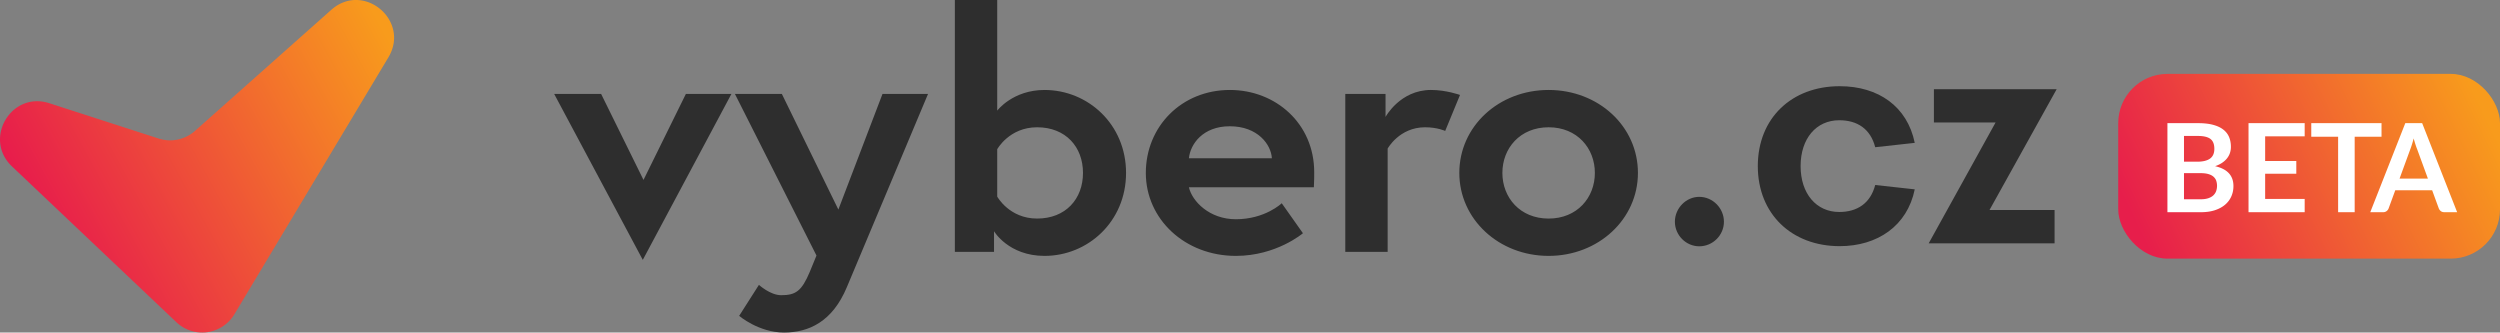 <svg viewBox="0 0 203 27" xmlns="http://www.w3.org/2000/svg"><rect x="0" y="0" width="203" height="27" fill="#808080" stroke="none"/><defs><linearGradient id="a" x1="10.817%" y1="67.812%" y2="28.007%"><stop stop-color="#E7194D" offset="0"/><stop stop-color="#F89B1C" offset="1"/></linearGradient><linearGradient id="b" y1="61.707%" y2="38.293%"><stop stop-color="#E71E4B" offset="0"/><stop stop-color="#F89B1C" offset="1"/></linearGradient></defs><g fill="none" fill-rule="evenodd"><path d="M45 7.63h3.812l3.44 6.98 3.44-6.98h3.698l-7.195 13.472L45 7.63zm15.02 18.017l1.605-2.516s.917.839 1.806.839c1.175 0 1.663-.325 2.322-1.894l.545-1.326-6.622-13.12h3.812l4.587 9.387 3.583-9.388h3.698L68.763 23.32C67.588 26.134 65.667 27 63.66 27c-2.063 0-3.64-1.353-3.64-1.353zm17.514-5.194V0h3.44v8.982s1.26-1.677 3.84-1.677c3.526 0 6.622 2.786 6.622 6.736s-3.096 6.737-6.621 6.737c-2.924 0-4.1-2.002-4.1-2.002v1.677h-3.181zm3.44-8.333v3.842s.974 1.785 3.239 1.785c2.322 0 3.726-1.596 3.726-3.706s-1.404-3.706-3.726-3.706c-2.265 0-3.24 1.785-3.24 1.785zm18.89-4.815c3.726 0 6.85 2.732 6.85 6.682 0 .243 0 .73-.028 1.217H96.539c.258 1.137 1.662 2.598 3.812 2.598 2.38 0 3.727-1.299 3.727-1.299l1.72 2.435s-2.15 1.84-5.447 1.84c-4.127 0-7.31-2.976-7.31-6.737s2.896-6.736 6.823-6.736zm-3.325 5.546h6.736c-.058-1.11-1.147-2.598-3.411-2.598-2.208 0-3.21 1.461-3.325 2.598zm19.664-5.546c1.232 0 2.35.405 2.35.405l-1.204 2.922s-.63-.297-1.634-.297c-2.092 0-3.038 1.731-3.038 1.731v8.387h-3.44V7.629h3.268v1.867s1.175-2.192 3.698-2.192zm9.545 0c4.042 0 7.252 2.949 7.252 6.736 0 3.76-3.21 6.737-7.252 6.737s-7.252-2.976-7.252-6.737c0-3.788 3.21-6.736 7.252-6.736zm0 10.443c2.322 0 3.755-1.705 3.755-3.707s-1.433-3.706-3.755-3.706-3.755 1.704-3.755 3.706 1.433 3.707 3.755 3.707z" fill="#2E2E2E"/><path d="M26.902.797l-11.067 9.83a3.04 3.04 0 01-2.956.621L4.002 8.38c-3.09-.998-5.389 2.895-3.029 5.132l13.352 12.653a3.044 3.044 0 004.707-.647L31.536 4.661c1.798-2.998-2.023-6.183-4.634-3.864" fill="url(#a)"/><path d="M137.98 20c-1.074 0-1.979-.9-1.979-1.996s.905-2.02 1.979-2.02c1.098 0 2.003.924 2.003 2.02S139.078 20 137.98 20zm11.403-.012c-3.898 0-6.649-2.617-6.649-6.5 0-3.895 2.751-6.488 6.649-6.488 3.137 0 5.49 1.643 6.094 4.601l-3.21.353c-.386-1.497-1.46-2.19-2.92-2.19-1.87 0-3.138 1.484-3.138 3.724 0 2.227 1.267 3.725 3.138 3.725 1.46 0 2.534-.706 2.92-2.191l3.21.353c-.604 2.957-3.017 4.613-6.094 4.613zm17.618-12.744l-5.454 9.81h5.285v2.703h-10.221l5.43-9.811h-5.008V7.244h9.968z" fill="#2E2E2E"/><rect x="172" y="6" width="31" height="15" rx="4" fill="url(#b)"/><path d="M178.7 16.18c.25 0 .46-.03.63-.09s.306-.14.407-.24.175-.217.22-.35a1.319 1.319 0 00-.007-.848c-.05-.124-.128-.231-.235-.32s-.244-.155-.413-.202-.37-.07-.607-.07h-1.355v2.12h1.36zm-1.36-5.14v2.09h1.07c.46 0 .807-.083 1.042-.25s.353-.432.353-.795c0-.377-.107-.645-.32-.805s-.547-.24-1-.24h-1.145zm1.145-1.04c.473 0 .878.045 1.215.135s.613.218.828.385.372.368.472.605.15.503.15.8c0 .17-.025.333-.075.487s-.128.3-.233.436-.238.257-.4.367-.354.203-.577.28c.993.223 1.49.76 1.49 1.61 0 .307-.058.59-.175.85s-.287.484-.51.672-.498.336-.825.443-.7.16-1.12.16h-2.73V10h2.49zm5.445 1.07v2.005h2.53v1.035h-2.53v2.045h3.21v1.075h-4.56V10h4.56v1.07h-3.21zm9.45.035h-2.18v6.125h-1.345v-6.125h-2.18V10h5.705v1.105zm3.765 3.395l-.88-2.405a4.552 4.552 0 01-.089-.24l-.046-.14a12.38 12.38 0 01-.14-.475 9.01 9.01 0 01-.226.749l-.919 2.511h2.3zm2.375 2.73h-1.04c-.117 0-.212-.03-.285-.087s-.128-.131-.165-.218l-.54-1.475h-2.995l-.54 1.475a.48.48 0 01-.155.21.433.433 0 01-.285.095h-1.05L195.31 10h1.37l2.84 7.23z" fill="#fff" fill-rule="nonzero"/></g></svg>
